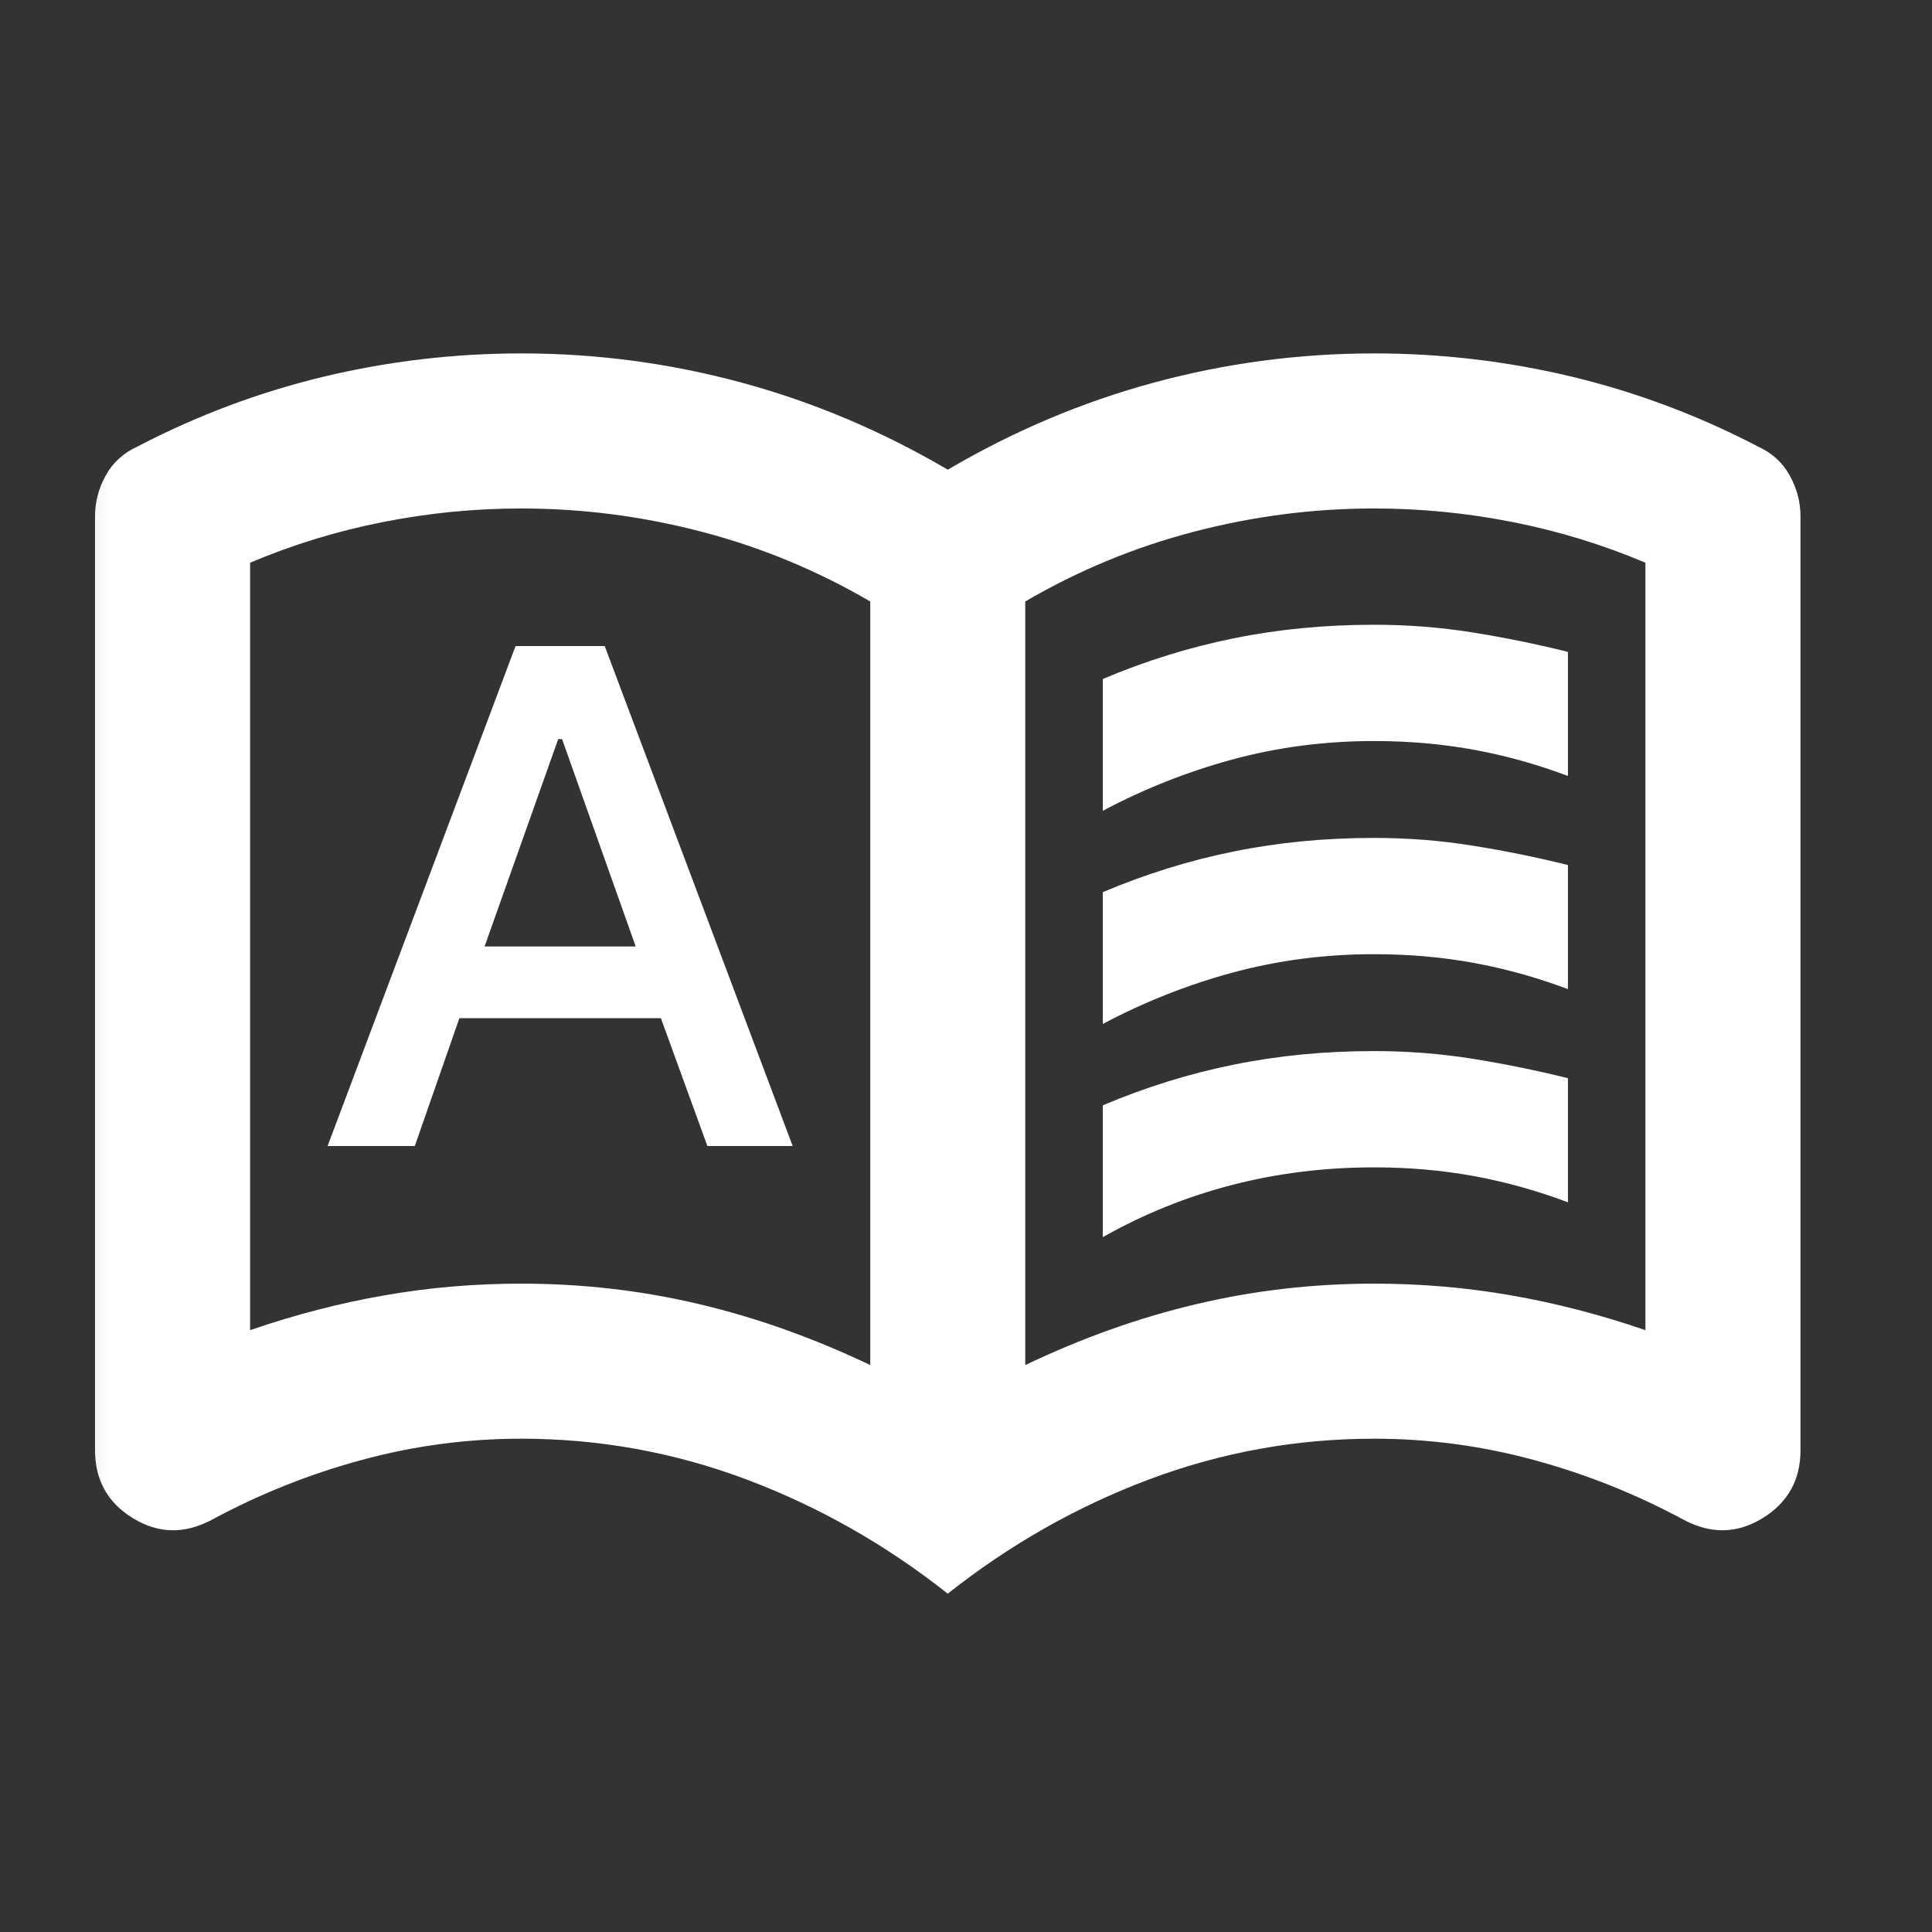 <svg width="27" height="27" viewBox="0 0 27 27" fill="none" xmlns="http://www.w3.org/2000/svg">
<rect x="0" y="0" width="27" height="27" fill="#333333" stroke="none"/>
<mask id="mask0_596_361" style="mask-type:alpha" maskUnits="userSpaceOnUse" x="0" y="0" width="28" height="28">
<rect x="0.266" y="0.605" width="26.855" height="26.854" fill="#D9D9D9"/>
</mask>
<g mask="url(#mask0_596_361)">
<path d="M4.578 16.016H5.797L6.42 14.229H9.236L9.886 16.016H11.078L8.451 9.029H7.205L4.578 16.016ZM6.772 13.227L7.801 10.329H7.855L8.884 13.227H6.772ZM15.412 11.331V9.489C16.007 9.237 16.617 9.047 17.24 8.921C17.863 8.794 18.517 8.731 19.203 8.731C19.673 8.731 20.133 8.767 20.584 8.839C21.036 8.912 21.478 9.002 21.912 9.11V10.844C21.478 10.681 21.04 10.559 20.598 10.478C20.156 10.397 19.691 10.356 19.203 10.356C18.517 10.356 17.858 10.442 17.226 10.613C16.594 10.785 15.989 11.024 15.412 11.331ZM15.412 17.289V15.447C16.007 15.195 16.617 15.005 17.24 14.879C17.863 14.752 18.517 14.689 19.203 14.689C19.673 14.689 20.133 14.725 20.584 14.797C21.036 14.87 21.478 14.96 21.912 15.068V16.802C21.478 16.639 21.04 16.517 20.598 16.436C20.156 16.355 19.691 16.314 19.203 16.314C18.517 16.314 17.858 16.395 17.226 16.558C16.594 16.72 15.989 16.964 15.412 17.289ZM15.412 14.31V12.468C16.007 12.216 16.617 12.026 17.24 11.9C17.863 11.773 18.517 11.71 19.203 11.71C19.673 11.71 20.133 11.746 20.584 11.819C21.036 11.891 21.478 11.981 21.912 12.089V13.823C21.478 13.66 21.04 13.538 20.598 13.457C20.156 13.376 19.691 13.335 19.203 13.335C18.517 13.335 17.858 13.421 17.226 13.592C16.594 13.764 15.989 14.003 15.412 14.31ZM7.286 17.939C8.135 17.939 8.961 18.034 9.765 18.224C10.568 18.413 11.367 18.698 12.162 19.077V8.406C11.421 7.973 10.636 7.648 9.805 7.431C8.975 7.214 8.135 7.106 7.286 7.106C6.636 7.106 5.991 7.169 5.35 7.296C4.709 7.422 4.091 7.612 3.495 7.864V18.589C4.127 18.372 4.754 18.21 5.377 18.102C6 17.993 6.636 17.939 7.286 17.939ZM14.328 19.077C15.123 18.698 15.921 18.413 16.725 18.224C17.529 18.034 18.355 17.939 19.203 17.939C19.853 17.939 20.49 17.993 21.113 18.102C21.735 18.21 22.363 18.372 22.995 18.589V7.864C22.399 7.612 21.781 7.422 21.14 7.296C20.499 7.169 19.853 7.106 19.203 7.106C18.355 7.106 17.515 7.214 16.684 7.431C15.854 7.648 15.068 7.973 14.328 8.406V19.077ZM13.245 22.272C12.378 21.586 11.439 21.054 10.428 20.674C9.417 20.295 8.37 20.106 7.286 20.106C6.528 20.106 5.783 20.205 5.052 20.404C4.321 20.602 3.621 20.882 2.953 21.243C2.574 21.442 2.208 21.433 1.856 21.216C1.504 21 1.328 20.683 1.328 20.268V7.214C1.328 7.016 1.378 6.826 1.477 6.646C1.576 6.465 1.725 6.33 1.924 6.239C2.755 5.806 3.621 5.481 4.524 5.264C5.427 5.048 6.348 4.939 7.286 4.939C8.334 4.939 9.358 5.075 10.36 5.346C11.363 5.617 12.324 6.023 13.245 6.564C14.166 6.023 15.127 5.617 16.129 5.346C17.131 5.075 18.156 4.939 19.203 4.939C20.142 4.939 21.063 5.048 21.966 5.264C22.868 5.481 23.735 5.806 24.566 6.239C24.764 6.33 24.913 6.465 25.012 6.646C25.112 6.826 25.162 7.016 25.162 7.214V20.268C25.162 20.683 24.985 21 24.633 21.216C24.281 21.433 23.916 21.442 23.537 21.243C22.868 20.882 22.169 20.602 21.438 20.404C20.706 20.205 19.962 20.106 19.203 20.106C18.12 20.106 17.073 20.295 16.061 20.674C15.05 21.054 14.111 21.586 13.245 22.272Z" fill="white"/>
</g>
</svg>
